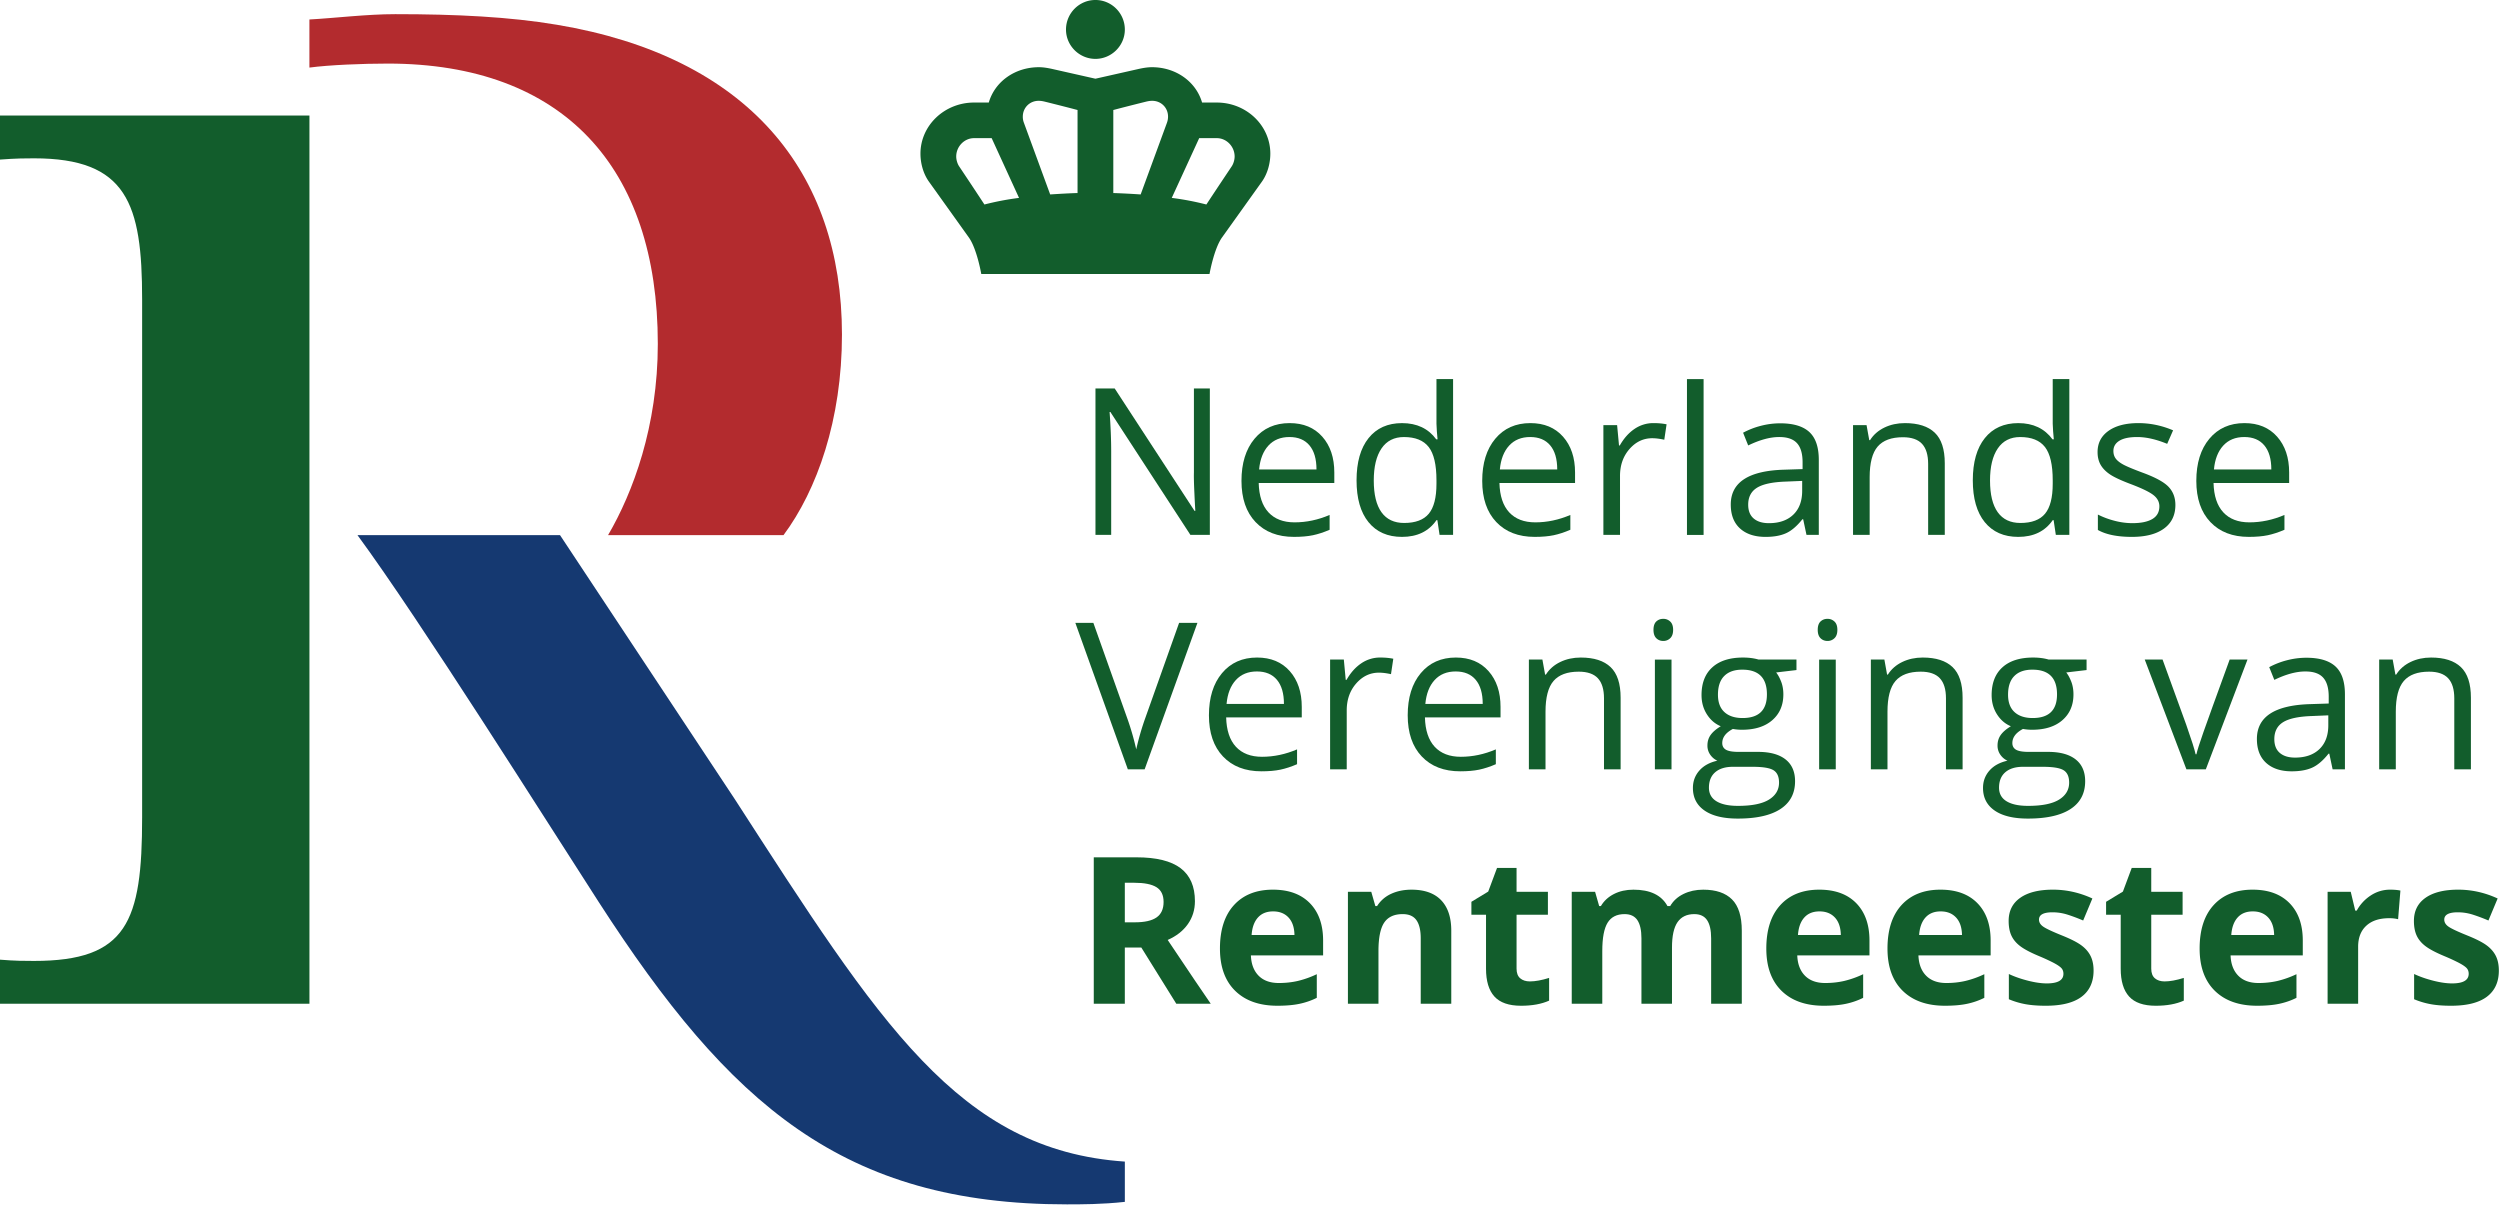 <svg xmlns="http://www.w3.org/2000/svg" xml:space="preserve" style="fill-rule:evenodd;clip-rule:evenodd;stroke-linejoin:round;stroke-miterlimit:2" viewBox="0 0 1433 691"><path d="M0-122.172h-42.569v6.057c2.25-.173 3.634-.173 4.673-.173 12.806 0 14.881 6.229 14.881 19.381v71.296c0 14.363-2.075 19.727-14.881 19.727-1.212 0-2.596 0-4.673-.173V0H0v-122.172Z" style="fill:#125d2c;fill-rule:nonzero" transform="translate(177.371 575.325) scale(4.167)"/><path d="M0 16.488c0-22.471-13.006-38.23-39.194-42.616-6.505-1.097-13.864-1.461-22.251-1.461-3.936 0-8.387.549-11.811.732v6.616c2.741-.365 7.36-.55 10.783-.55 24.134 0 37.142 14.259 37.142 38.558 0 11.328-3.424 20.462-6.845 26.31h24.133C-3.421 37.865 0 28.183 0 16.488" style="fill:#b32b2e;fill-rule:nonzero" transform="translate(482.613 123.08) scale(4.167)"/><path d="m0-19.383-24.054-36.34h-27.861c8.652 11.768 25.957 39.281 33.225 50.531C-.693 22.669 14.882 36.34 45.683 36.34c1.905 0 4.845 0 7.961-.345v-5.54C30.802 28.898 19.9 11.419 0-19.383" style="fill:#153971;fill-rule:nonzero" transform="translate(421.225 538.917) scale(4.167)"/><path d="M0 20.141h-2.673L-13.68 3.237h-.11c.147 1.984.22 3.802.22 5.456v11.448h-2.162V0h2.645l10.979 16.835h.11a154.12 154.12 0 0 1-.124-2.391c-.064-1.345-.087-2.307-.068-2.886V0H0v20.141Z" style="fill:#125d2c;fill-rule:nonzero" transform="translate(693.48 222.669) scale(4.167)"/><path d="M0-11.82c-1.212 0-2.179.395-2.9 1.185-.721.79-1.146 1.882-1.274 3.278h7.893c0-1.442-.321-2.546-.964-3.313-.643-.767-1.561-1.15-2.755-1.15M.62 1.915c-2.232 0-3.993-.679-5.283-2.039-1.291-1.359-1.936-3.246-1.936-5.662 0-2.434.599-4.367 1.798-5.8 1.198-1.433 2.808-2.149 4.828-2.149 1.892 0 3.39.623 4.492 1.867 1.102 1.244 1.652 2.886 1.652 4.925v1.446h-10.4c.045 1.773.493 3.118 1.343 4.037C-2.037-.542-.84-.083.703-.083c1.625 0 3.232-.339 4.821-1.019V.937c-.808.349-1.573.599-2.294.751-.721.151-1.591.227-2.61.227" style="fill:#125d2c;fill-rule:nonzero" transform="translate(739.113 299.759) scale(4.167)"/><path d="M0 17.882c1.561 0 2.693-.425 3.396-1.274.702-.85 1.054-2.221 1.054-4.113v-.482c0-2.14-.356-3.667-1.068-4.581-.712-.913-1.848-1.37-3.409-1.37-1.342 0-2.368.521-3.079 1.563-.712 1.043-1.068 2.514-1.068 4.416 0 1.928.353 3.384 1.061 4.367.707.983 1.744 1.474 3.113 1.474m4.574-.386H4.45c-1.056 1.534-2.637 2.301-4.74 2.301-1.974 0-3.51-.675-4.607-2.025-1.098-1.35-1.646-3.27-1.646-5.759 0-2.489.55-4.422 1.652-5.8C-3.789 4.836-2.255 4.147-.29 4.147c2.049 0 3.619.744 4.712 2.232h.179L4.505 5.29 4.45 4.229v-6.144h2.286v21.436H4.877l-.303-2.025Z" style="fill:#125d2c;fill-rule:nonzero" transform="translate(804.838 225.251) scale(4.167)"/><path d="M0-11.82c-1.212 0-2.179.395-2.9 1.185-.721.79-1.146 1.882-1.274 3.278h7.893c0-1.442-.321-2.546-.964-3.313-.643-.767-1.561-1.15-2.755-1.15M.62 1.915c-2.232 0-3.993-.679-5.283-2.039-1.291-1.359-1.936-3.246-1.936-5.662 0-2.434.599-4.367 1.798-5.8 1.198-1.433 2.808-2.149 4.828-2.149 1.892 0 3.39.623 4.492 1.867 1.102 1.244 1.652 2.886 1.652 4.925v1.446h-10.4c.045 1.773.493 3.118 1.343 4.037C-2.037-.542-.84-.083.703-.083c1.625 0 3.232-.339 4.821-1.019V.937c-.808.349-1.573.599-2.294.751-.721.151-1.591.227-2.61.227" style="fill:#125d2c;fill-rule:nonzero" transform="translate(877.105 299.759) scale(4.167)"/><path d="M0-15.375c.67 0 1.272.055 1.805.166l-.317 2.121c-.625-.138-1.176-.207-1.653-.207-1.222 0-2.266.496-3.134 1.488-.868.992-1.302 2.227-1.302 3.706V0h-2.287v-15.1H-5l.261 2.797h.111c.56-.983 1.234-1.74 2.024-2.273A4.565 4.565 0 0 1 0-15.375" style="fill:#125d2c;fill-rule:nonzero" transform="translate(947.763 306.591) scale(4.167)"/><path d="M232.091 92.099h2.287v21.436h-2.287z" style="fill:#125d2c" transform="matrix(-4.167 0 0 4.167 1943.622 -166.475)"/><path d="M0 11.848c1.424 0 2.542-.39 3.354-1.171.813-.781 1.22-1.873 1.22-3.279V6.035l-2.287.096c-1.818.064-3.129.346-3.933.847-.804.501-1.206 1.279-1.206 2.335 0 .827.25 1.456.751 1.888.501.431 1.201.647 2.101.647m5.166 1.612-.455-2.149h-.109c-.754.946-1.504 1.586-2.253 1.921-.748.336-1.683.503-2.804.503-1.497 0-2.67-.386-3.519-1.157-.85-.772-1.275-1.869-1.275-3.293 0-3.048 2.439-4.646 7.315-4.793l2.563-.083v-.937c0-1.185-.255-2.06-.765-2.624C3.354.283 2.54 0 1.419 0 .161 0-1.263.386-2.852 1.158l-.702-1.75a10.774 10.774 0 0 1 2.445-.951 10.618 10.618 0 0 1 2.666-.344c1.8 0 3.134.4 4.002 1.198.868.8 1.302 2.081 1.302 3.844V13.46H5.166Z" style="fill:#125d2c;fill-rule:nonzero" transform="translate(1013.947 250.507) scale(4.167)"/><path d="M0 15.375V5.607c0-1.23-.28-2.149-.84-2.755-.561-.606-1.438-.909-2.632-.909-1.579 0-2.736.427-3.471 1.281-.735.854-1.102 2.264-1.102 4.23v7.921h-2.287V.276h1.859l.372 2.067h.111c.468-.744 1.125-1.321 1.969-1.729C-5.175.205-4.234 0-3.196 0-1.378 0-.009.439.909 1.316c.918.877 1.378 2.28 1.378 4.209v9.85H0Z" style="fill:#125d2c;fill-rule:nonzero" transform="translate(1105.213 242.527) scale(4.167)"/><path d="M0 17.882c1.561 0 2.693-.425 3.396-1.274.702-.85 1.054-2.221 1.054-4.113v-.482c0-2.14-.356-3.667-1.068-4.581-.712-.913-1.848-1.37-3.409-1.37-1.342 0-2.368.521-3.079 1.563-.712 1.043-1.068 2.514-1.068 4.416 0 1.928.353 3.384 1.061 4.367.707.983 1.744 1.474 3.113 1.474m4.574-.386H4.45c-1.056 1.534-2.637 2.301-4.74 2.301-1.974 0-3.51-.675-4.607-2.025-1.098-1.35-1.646-3.27-1.646-5.759 0-2.489.55-4.422 1.652-5.8C-3.789 4.836-2.255 4.147-.29 4.147c2.049 0 3.619.744 4.712 2.232h.179L4.505 5.29 4.45 4.229v-6.144h2.286v21.436H4.877l-.303-2.025Z" style="fill:#125d2c;fill-rule:nonzero" transform="translate(1158.076 225.251) scale(4.167)"/><path d="M0 6.86c0 1.405-.523 2.489-1.57 3.251-1.047.763-2.517 1.144-4.409 1.144-2.002 0-3.563-.317-4.684-.951V8.183c.726.367 1.504.656 2.335.867a9.725 9.725 0 0 0 2.405.317c1.194 0 2.112-.19 2.755-.571.643-.381.964-.962.964-1.743 0-.588-.255-1.09-.765-1.508-.509-.418-1.504-.912-2.982-1.481-1.405-.524-2.404-.981-2.996-1.371-.593-.391-1.033-.834-1.323-1.33-.289-.496-.434-1.088-.434-1.777 0-1.23.501-2.202 1.502-2.914 1.001-.711 2.374-1.067 4.119-1.067 1.625 0 3.214.33 4.767.992l-.813 1.859c-1.516-.624-2.889-.936-4.12-.936-1.083 0-1.9.17-2.452.509-.55.34-.826.809-.826 1.406 0 .404.103.748.31 1.033.206.285.539.556.999.812.459.258 1.341.63 2.645 1.117 1.79.651 3 1.308 3.63 1.969C-.314 5.028 0 5.859 0 6.86" style="fill:#125d2c;fill-rule:nonzero" transform="translate(1246.934 260.843) scale(4.167)"/><path d="M0-11.82c-1.212 0-2.179.395-2.9 1.185-.721.79-1.146 1.882-1.274 3.278h7.893c0-1.442-.321-2.546-.964-3.313-.643-.767-1.561-1.15-2.755-1.15M.62 1.915c-2.232 0-3.993-.679-5.283-2.039-1.291-1.359-1.936-3.246-1.936-5.662 0-2.434.599-4.367 1.798-5.8 1.198-1.433 2.808-2.149 4.828-2.149 1.892 0 3.39.623 4.492 1.867 1.102 1.244 1.652 2.886 1.652 4.925v1.446h-10.4c.045 1.773.493 3.118 1.343 4.037C-2.037-.542-.84-.083.703-.083c1.625 0 3.232-.339 4.821-1.019V.937c-.808.349-1.573.599-2.294.751-.721.151-1.591.227-2.61.227" style="fill:#125d2c;fill-rule:nonzero" transform="translate(1286.426 299.759) scale(4.167)"/><path d="M0-20.141h2.521L-4.739 0h-2.314l-7.219-20.141h2.48l4.628 13.033a36.455 36.455 0 0 1 1.268 4.366c.331-1.487.762-2.97 1.295-4.449L0-20.141Z" style="fill:#125d2c;fill-rule:nonzero" transform="translate(675.859 440.967) scale(4.167)"/><path d="M0-11.82c-1.212 0-2.179.395-2.9 1.185-.721.79-1.146 1.882-1.274 3.278h7.893c0-1.442-.321-2.546-.964-3.313-.643-.767-1.561-1.15-2.755-1.15M.62 1.915c-2.232 0-3.993-.679-5.283-2.039-1.291-1.359-1.936-3.246-1.936-5.662 0-2.434.599-4.367 1.798-5.8 1.198-1.433 2.808-2.149 4.828-2.149 1.892 0 3.39.623 4.492 1.867 1.102 1.244 1.652 2.886 1.652 4.925v1.446h-10.4c.045 1.773.493 3.118 1.343 4.037C-2.037-.542-.84-.083.703-.083c1.625 0 3.232-.339 4.821-1.019V.937c-.808.349-1.573.599-2.294.751-.721.151-1.591.227-2.61.227" style="fill:#125d2c;fill-rule:nonzero" transform="translate(720.459 434.134) scale(4.167)"/><path d="M0-15.375c.67 0 1.272.055 1.805.166l-.317 2.121c-.625-.138-1.176-.207-1.653-.207-1.222 0-2.266.496-3.134 1.488-.868.992-1.302 2.227-1.302 3.706V0h-2.287v-15.1H-5l.261 2.797h.111c.56-.983 1.234-1.74 2.024-2.273A4.565 4.565 0 0 1 0-15.375" style="fill:#125d2c;fill-rule:nonzero" transform="translate(791.117 440.967) scale(4.167)"/><path d="M0-11.82c-1.212 0-2.179.395-2.9 1.185-.721.79-1.146 1.882-1.274 3.278h7.893c0-1.442-.321-2.546-.964-3.313-.643-.767-1.561-1.15-2.755-1.15M.62 1.915c-2.232 0-3.993-.679-5.283-2.039-1.291-1.359-1.936-3.246-1.936-5.662 0-2.434.599-4.367 1.798-5.8 1.198-1.433 2.808-2.149 4.828-2.149 1.892 0 3.39.623 4.492 1.867 1.102 1.244 1.652 2.886 1.652 4.925v1.446h-10.4c.045 1.773.493 3.118 1.343 4.037C-2.037-.542-.84-.083.703-.083c1.625 0 3.232-.339 4.821-1.019V.937c-.808.349-1.573.599-2.294.751-.721.151-1.591.227-2.61.227" style="fill:#125d2c;fill-rule:nonzero" transform="translate(834.397 434.134) scale(4.167)"/><path d="M0 15.375V5.607c0-1.23-.28-2.149-.84-2.755-.561-.606-1.438-.909-2.632-.909-1.579 0-2.736.427-3.471 1.281-.735.854-1.102 2.264-1.102 4.23v7.921h-2.287V.276h1.859l.372 2.067h.111c.468-.744 1.125-1.321 1.969-1.729C-5.175.205-4.234 0-3.196 0-1.378 0-.009.439.909 1.316c.918.877 1.378 2.28 1.378 4.209v9.85H0Z" style="fill:#125d2c;fill-rule:nonzero" transform="translate(919.41 376.904) scale(4.167)"/><path d="M229.929 80.554h-2.287V65.455h2.287v15.099Zm-2.48-19.191c0-.523.129-.906.386-1.15.257-.243.579-.365.964-.365.368 0 .684.124.951.372.266.248.399.629.399 1.143 0 .515-.133.898-.399 1.151a1.338 1.338 0 0 1-.951.379c-.385 0-.707-.127-.964-.379-.257-.253-.386-.636-.386-1.151" style="fill:#125d2c;fill-rule:nonzero" transform="translate(0 105.325) scale(4.167)"/><path d="M0-11.93c0 1.056.298 1.855.896 2.397.596.542 1.427.812 2.493.812 2.232 0 3.347-1.083 3.347-3.251 0-2.268-1.129-3.402-3.388-3.402-1.075 0-1.902.289-2.48.868C.289-13.928 0-13.069 0-11.93M-1.24.868c0 .817.344 1.437 1.033 1.86.689.422 1.676.634 2.962.634 1.919 0 3.341-.288 4.264-.861.923-.575 1.384-1.353 1.384-2.336 0-.817-.253-1.384-.757-1.701-.505-.317-1.456-.475-2.852-.475H2.052c-1.037 0-1.845.248-2.424.744S-1.24-.06-1.24.868M10.8-16.766v1.447l-2.796.33c.257.322.486.742.688 1.261.203.519.304 1.105.304 1.756 0 1.479-.506 2.659-1.516 3.541-1.01.882-2.397 1.322-4.16 1.322a6.89 6.89 0 0 1-1.268-.11c-.973.515-1.46 1.162-1.46 1.943 0 .413.17.719.51.916.339.198.923.296 1.75.296h2.672c1.635 0 2.891.344 3.768 1.033.877.689 1.315 1.69 1.315 3.003 0 1.672-.67 2.946-2.011 3.824-1.341.877-3.297 1.315-5.868 1.315-1.975 0-3.498-.367-4.567-1.102-1.07-.735-1.605-1.772-1.605-3.113 0-.919.294-1.713.881-2.384.588-.67 1.415-1.125 2.48-1.363a2.399 2.399 0 0 1-.971-.813 2.153 2.153 0 0 1-.393-1.282c0-.551.147-1.033.441-1.446.294-.413.758-.813 1.392-1.199-.781-.321-1.417-.868-1.908-1.639-.492-.771-.737-1.653-.737-2.645 0-1.653.495-2.928 1.488-3.823.991-.896 2.396-1.343 4.215-1.343.789 0 1.501.091 2.135.275H10.8Z" style="fill:#125d2c;fill-rule:nonzero" transform="translate(984.73 447.913) scale(4.167)"/><path d="M252.522 80.554h-2.287V65.455h2.287v15.099Zm-2.48-19.191c0-.523.129-.906.386-1.15.257-.243.579-.365.965-.365.367 0 .683.124.95.372.266.248.399.629.399 1.143 0 .515-.133.898-.399 1.151a1.337 1.337 0 0 1-.95.379c-.386 0-.708-.127-.965-.379-.257-.253-.386-.636-.386-1.151" style="fill:#125d2c;fill-rule:nonzero" transform="translate(0 105.325) scale(4.167)"/><path d="M0 15.375V5.607c0-1.23-.28-2.149-.84-2.755-.561-.606-1.438-.909-2.632-.909-1.579 0-2.736.427-3.471 1.281-.735.854-1.102 2.264-1.102 4.23v7.921h-2.287V.276h1.859l.372 2.067h.111c.468-.744 1.125-1.321 1.969-1.729C-5.175.205-4.234 0-3.196 0-1.378 0-.009.439.909 1.316c.918.877 1.378 2.28 1.378 4.209v9.85H0Z" style="fill:#125d2c;fill-rule:nonzero" transform="translate(1115.43 376.904) scale(4.167)"/><path d="M0-11.93c0 1.056.298 1.855.896 2.397.596.542 1.427.812 2.493.812 2.232 0 3.347-1.083 3.347-3.251 0-2.268-1.129-3.402-3.388-3.402-1.075 0-1.902.289-2.48.868C.289-13.928 0-13.069 0-11.93M-1.24.868c0 .817.344 1.437 1.033 1.86.689.422 1.676.634 2.962.634 1.919 0 3.341-.288 4.264-.861.923-.575 1.384-1.353 1.384-2.336 0-.817-.253-1.384-.757-1.701-.505-.317-1.456-.475-2.852-.475H2.052c-1.037 0-1.845.248-2.424.744S-1.24-.06-1.24.868M10.8-16.766v1.447l-2.796.33c.257.322.486.742.688 1.261.203.519.304 1.105.304 1.756 0 1.479-.506 2.659-1.516 3.541-1.01.882-2.397 1.322-4.16 1.322a6.89 6.89 0 0 1-1.268-.11c-.973.515-1.46 1.162-1.46 1.943 0 .413.17.719.51.916.339.198.923.296 1.75.296h2.672c1.635 0 2.891.344 3.768 1.033.877.689 1.315 1.69 1.315 3.003 0 1.672-.67 2.946-2.011 3.824-1.341.877-3.297 1.315-5.868 1.315-1.975 0-3.498-.367-4.567-1.102-1.07-.735-1.605-1.772-1.605-3.113 0-.919.294-1.713.881-2.384.588-.67 1.415-1.125 2.48-1.363a2.399 2.399 0 0 1-.971-.813 2.153 2.153 0 0 1-.393-1.282c0-.551.147-1.033.441-1.446.294-.413.758-.813 1.392-1.199-.781-.321-1.417-.868-1.908-1.639-.492-.771-.737-1.653-.737-2.645 0-1.653.495-2.928 1.488-3.823.991-.896 2.396-1.343 4.215-1.343.789 0 1.501.091 2.135.275H10.8Z" style="fill:#125d2c;fill-rule:nonzero" transform="translate(1151.018 447.913) scale(4.167)"/><path d="M0 15.099-5.731 0h2.452l3.251 8.955c.735 2.094 1.167 3.453 1.295 4.078h.11c.102-.487.421-1.495.958-3.024C2.872 8.479 4.078 5.143 5.951 0h2.452L2.672 15.099H0Z" style="fill:#125d2c;fill-rule:nonzero" transform="translate(1253.247 378.054) scale(4.167)"/><path d="M0 11.848c1.424 0 2.542-.39 3.354-1.171.813-.781 1.22-1.873 1.22-3.279V6.035l-2.287.096c-1.818.064-3.129.346-3.933.847-.804.501-1.206 1.279-1.206 2.335 0 .827.25 1.456.751 1.888.501.431 1.201.647 2.101.647m5.166 1.612-.455-2.149h-.109c-.754.946-1.504 1.586-2.253 1.921-.748.336-1.683.503-2.804.503-1.497 0-2.67-.386-3.519-1.157-.85-.772-1.275-1.869-1.275-3.293 0-3.048 2.439-4.646 7.315-4.793l2.563-.083v-.937c0-1.185-.255-2.06-.765-2.624C3.354.283 2.54 0 1.419 0 .161 0-1.263.386-2.852 1.158l-.702-1.75a10.774 10.774 0 0 1 2.445-.951 10.618 10.618 0 0 1 2.666-.344c1.8 0 3.134.4 4.002 1.198.868.8 1.302 2.081 1.302 3.844V13.46H5.166Z" style="fill:#125d2c;fill-rule:nonzero" transform="translate(1315.526 384.884) scale(4.167)"/><path d="M0 15.375V5.607c0-1.23-.28-2.149-.84-2.755-.561-.606-1.438-.909-2.632-.909-1.579 0-2.736.427-3.471 1.281-.735.854-1.102 2.264-1.102 4.23v7.921h-2.287V.276h1.859l.372 2.067h.111c.468-.744 1.125-1.321 1.969-1.729C-5.175.205-4.234 0-3.196 0-1.378 0-.009.439.909 1.316c.918.877 1.378 2.28 1.378 4.209v9.85H0Z" style="fill:#125d2c;fill-rule:nonzero" transform="translate(1406.797 376.904) scale(4.167)"/><path d="M0-2.259h1.378c1.35 0 2.346-.225 2.989-.675.643-.45.965-1.157.965-2.121 0-.955-.329-1.635-.985-2.039-.657-.405-1.674-.607-3.052-.607H0v5.442Zm0 3.472v7.728h-4.271V-11.2h5.869c2.737 0 4.762.499 6.075 1.495 1.314.996 1.971 2.509 1.971 4.539 0 1.185-.327 2.239-.978 3.162-.653.923-1.576 1.646-2.77 2.17 3.031 4.528 5.006 7.452 5.924 8.775H7.081L2.273 1.213H0Z" style="fill:#125d2c;fill-rule:nonzero" transform="translate(644.746 538.088) scale(4.167)"/><path d="M0-9.987c-.891 0-1.589.282-2.094.847-.505.565-.795 1.366-.868 2.404h5.896c-.018-1.038-.289-1.839-.812-2.404C1.598-9.705.891-9.987 0-9.987M.592 2.99c-2.479 0-4.417-.684-5.813-2.053-1.396-1.368-2.094-3.306-2.094-5.813 0-2.581.645-4.576 1.936-5.986 1.29-1.41 3.074-2.115 5.352-2.115 2.176 0 3.871.62 5.083 1.86 1.212 1.24 1.819 2.953 1.819 5.139v2.039h-9.933c.045 1.194.399 2.126 1.06 2.796C-1.336-.472-.409-.137.785-.137c.928 0 1.805-.097 2.632-.289a13.21 13.21 0 0 0 2.589-.923v3.251c-.735.367-1.52.64-2.355.819-.836.18-1.856.269-3.059.269" style="fill:#125d2c;fill-rule:nonzero" transform="translate(729.759 564.03) scale(4.167)"/><path d="M0 15.691h-4.202V6.695c0-1.111-.197-1.944-.592-2.501-.395-.555-1.024-.833-1.887-.833-1.176 0-2.025.393-2.549 1.178-.523.785-.785 2.087-.785 3.905v7.247h-4.202V.289h3.21l.565 1.97h.234A4.45 4.45 0 0 1-8.272.571C-7.451.191-6.516 0-5.469 0c1.791 0 3.15.484 4.078 1.453C-.464 2.422 0 3.82 0 5.648v10.043Z" style="fill:#125d2c;fill-rule:nonzero" transform="translate(831.871 509.963) scale(4.167)"/><path d="M0 12.26c.734 0 1.616-.161 2.645-.482v3.127c-1.047.469-2.333.703-3.857.703-1.681 0-2.905-.425-3.672-1.275-.767-.849-1.15-2.123-1.15-3.823V3.085h-2.011V1.308l2.314-1.405 1.212-3.251h2.686V-.07h4.312v3.155h-4.312v7.425c0 .598.168 1.039.503 1.323.335.285.779.427 1.33.427" style="fill:#125d2c;fill-rule:nonzero" transform="translate(876.93 511.459) scale(4.167)"/><path d="M0 15.691h-4.202V6.695c0-1.111-.186-1.944-.558-2.501-.372-.555-.957-.833-1.756-.833-1.075 0-1.856.395-2.342 1.185-.487.79-.73 2.089-.73 3.898v7.247h-4.202V.289h3.21l.565 1.97h.234c.413-.707 1.01-1.26 1.791-1.66C-7.21.199-6.314 0-5.304 0-2.999 0-1.437.753-.62 2.259h.372C.165 1.543.773.987 1.577.592S3.288 0 4.298 0c1.745 0 3.065.447 3.961 1.343.895.895 1.343 2.33 1.343 4.305v10.043H5.386V6.695c0-1.111-.186-1.944-.557-2.501-.372-.555-.958-.833-1.757-.833-1.029 0-1.798.368-2.307 1.102C.255 5.198 0 6.364 0 7.962v7.729Z" style="fill:#125d2c;fill-rule:nonzero" transform="translate(958.384 509.963) scale(4.167)"/><path d="M0-9.987c-.891 0-1.589.282-2.094.847-.505.565-.795 1.366-.868 2.404h5.896c-.018-1.038-.289-1.839-.812-2.404C1.598-9.705.891-9.987 0-9.987M.592 2.99c-2.479 0-4.417-.684-5.813-2.053-1.396-1.368-2.094-3.306-2.094-5.813 0-2.581.645-4.576 1.936-5.986 1.29-1.41 3.074-2.115 5.352-2.115 2.176 0 3.871.62 5.083 1.86 1.212 1.24 1.819 2.953 1.819 5.139v2.039h-9.933c.045 1.194.399 2.126 1.06 2.796C-1.336-.472-.409-.137.785-.137c.928 0 1.805-.097 2.632-.289a13.21 13.21 0 0 0 2.589-.923v3.251c-.735.367-1.52.64-2.355.819-.836.18-1.856.269-3.059.269" style="fill:#125d2c;fill-rule:nonzero" transform="translate(1042.934 564.03) scale(4.167)"/><path d="M0-9.987c-.891 0-1.589.282-2.094.847-.505.565-.795 1.366-.868 2.404h5.896c-.018-1.038-.289-1.839-.812-2.404C1.598-9.705.891-9.987 0-9.987M.592 2.99c-2.479 0-4.417-.684-5.813-2.053-1.396-1.368-2.094-3.306-2.094-5.813 0-2.581.645-4.576 1.936-5.986 1.29-1.41 3.074-2.115 5.352-2.115 2.176 0 3.871.62 5.083 1.86 1.212 1.24 1.819 2.953 1.819 5.139v2.039h-9.933c.045 1.194.399 2.126 1.06 2.796C-1.336-.472-.409-.137.785-.137c.928 0 1.805-.097 2.632-.289a13.21 13.21 0 0 0 2.589-.923v3.251c-.735.367-1.52.64-2.355.819-.836.18-1.856.269-3.059.269" style="fill:#125d2c;fill-rule:nonzero" transform="translate(1112.388 564.03) scale(4.167)"/><path d="M0 6.269c0 1.58-.549 2.783-1.646 3.609-1.098.827-2.74 1.24-4.925 1.24-1.121 0-2.076-.076-2.866-.227a10.861 10.861 0 0 1-2.218-.668V6.751c.781.368 1.66.675 2.638.923s1.839.372 2.583.372c1.525 0 2.287-.441 2.287-1.322 0-.331-.101-.6-.303-.807-.202-.206-.551-.44-1.047-.702a26.837 26.837 0 0 0-1.983-.916c-1.186-.496-2.056-.955-2.611-1.378-.556-.422-.96-.906-1.212-1.453-.253-.547-.379-1.22-.379-2.018 0-1.369.53-2.427 1.591-3.176 1.061-.748 2.564-1.123 4.511-1.123 1.855 0 3.66.405 5.414 1.213l-1.267 3.03a23.3 23.3 0 0 0-2.163-.812 6.798 6.798 0 0 0-2.052-.317c-1.24 0-1.86.335-1.86 1.005 0 .377.199.703.599.978.4.276 1.274.685 2.624 1.227 1.203.487 2.085.941 2.645 1.364.56.422.974.909 1.24 1.46.267.551.4 1.208.4 1.97" style="fill:#125d2c;fill-rule:nonzero" transform="translate(1200.038 530.163) scale(4.167)"/><path d="M0 12.26c.734 0 1.616-.161 2.645-.482v3.127c-1.047.469-2.333.703-3.857.703-1.681 0-2.905-.425-3.672-1.275-.767-.849-1.15-2.123-1.15-3.823V3.085h-2.011V1.308l2.314-1.405 1.212-3.251h2.686V-.07h4.312v3.155h-4.312v7.425c0 .598.168 1.039.503 1.323.335.285.779.427 1.33.427" style="fill:#125d2c;fill-rule:nonzero" transform="translate(1240.734 511.459) scale(4.167)"/><path d="M0-9.987c-.891 0-1.589.282-2.094.847-.505.565-.795 1.366-.868 2.404h5.896c-.018-1.038-.289-1.839-.812-2.404C1.598-9.705.891-9.987 0-9.987M.592 2.99c-2.479 0-4.417-.684-5.813-2.053-1.396-1.368-2.094-3.306-2.094-5.813 0-2.581.645-4.576 1.936-5.986 1.29-1.41 3.074-2.115 5.352-2.115 2.176 0 3.871.62 5.083 1.86 1.212 1.24 1.819 2.953 1.819 5.139v2.039h-9.933c.045 1.194.399 2.126 1.06 2.796C-1.336-.472-.409-.137.785-.137c.928 0 1.805-.097 2.632-.289a13.21 13.21 0 0 0 2.589-.923v3.251c-.735.367-1.52.64-2.355.819-.836.18-1.856.269-3.059.269" style="fill:#125d2c;fill-rule:nonzero" transform="translate(1291.305 564.03) scale(4.167)"/><path d="M0-15.691c.569 0 1.042.042 1.419.124l-.317 3.94a4.85 4.85 0 0 0-1.24-.138c-1.341 0-2.385.345-3.133 1.033-.75.689-1.124 1.654-1.124 2.894V0h-4.201v-15.401h3.182l.62 2.589h.207a5.792 5.792 0 0 1 1.935-2.087A4.774 4.774 0 0 1 0-15.691" style="fill:#125d2c;fill-rule:nonzero" transform="translate(1370.001 575.342) scale(4.167)"/><path d="M0 6.269c0 1.58-.549 2.783-1.646 3.609-1.098.827-2.74 1.24-4.925 1.24-1.121 0-2.076-.076-2.866-.227a10.861 10.861 0 0 1-2.218-.668V6.751c.781.368 1.66.675 2.638.923s1.839.372 2.583.372c1.525 0 2.287-.441 2.287-1.322 0-.331-.101-.6-.303-.807-.202-.206-.551-.44-1.047-.702a26.837 26.837 0 0 0-1.983-.916c-1.186-.496-2.056-.955-2.611-1.378-.556-.422-.96-.906-1.212-1.453-.253-.547-.379-1.22-.379-2.018 0-1.369.53-2.427 1.591-3.176 1.061-.748 2.564-1.123 4.511-1.123 1.855 0 3.66.405 5.414 1.213l-1.267 3.03a23.3 23.3 0 0 0-2.163-.812 6.798 6.798 0 0 0-2.052-.317c-1.24 0-1.86.335-1.86 1.005 0 .377.199.703.599.978.4.276 1.274.685 2.624 1.227 1.203.487 2.085.941 2.645 1.364.56.422.974.909 1.24 1.46.267.551.4 1.208.4 1.97" style="fill:#125d2c;fill-rule:nonzero" transform="translate(1432.339 530.163) scale(4.167)"/><path d="M0 8.058c-.239-.354-.398-.908-.398-1.341 0-1.381 1.111-2.532 2.461-2.532h2.414l3.765 8.22a38.442 38.442 0 0 0-4.761.908C1.982 11.023.317 8.534 0 8.058M10.94-.95c.477 0 .828.117 1.19.2 0 0 2.213.552 4.161 1.064v11.422c-1.305.038-2.538.116-3.765.194L8.921 2.093a2.286 2.286 0 0 1-.159-.868c0-1.228.952-2.175 2.178-2.175m7.812-5.768c2.221 0 4.045-1.821 4.045-4.03 0-2.256-1.824-4.071-4.045-4.071-2.223 0-4.048 1.815-4.048 4.071 0 2.209 1.825 4.03 4.048 4.03M37.504 8.058c-.317.476-1.986 2.965-3.492 5.255a38.406 38.406 0 0 0-4.761-.908l3.773-8.22h2.417c1.348 0 2.459 1.151 2.459 2.532 0 .433-.159.987-.396 1.341M26.562-.95c1.225 0 2.178.947 2.178 2.175 0 .277-.044.554-.159.868l-3.607 9.837a107.38 107.38 0 0 0-3.763-.194V.314c1.94-.512 4.161-1.064 4.161-1.064.36-.083.705-.2 1.19-.2m7.882 23.827s.599-3.436 1.711-5.017l5.508-7.707c.83-1.184 1.147-2.644 1.147-3.833 0-3.874-3.287-7.032-7.369-7.032h-2.02c-.839-2.887-3.614-4.862-6.893-4.862-.645 0-1.314.121-1.995.277l-5.781 1.305-5.785-1.305c-.679-.156-1.348-.277-1.991-.277-3.29 0-6.058 1.975-6.895 4.862H2.063c-4.082 0-7.38 3.158-7.38 7.032 0 1.189.317 2.649 1.154 3.833l5.511 7.707c1.111 1.581 1.701 5.017 1.701 5.017h31.395Z" style="fill:#125d2c;fill-rule:nonzero" transform="translate(549.763 61.745) scale(4.167)"/></svg>